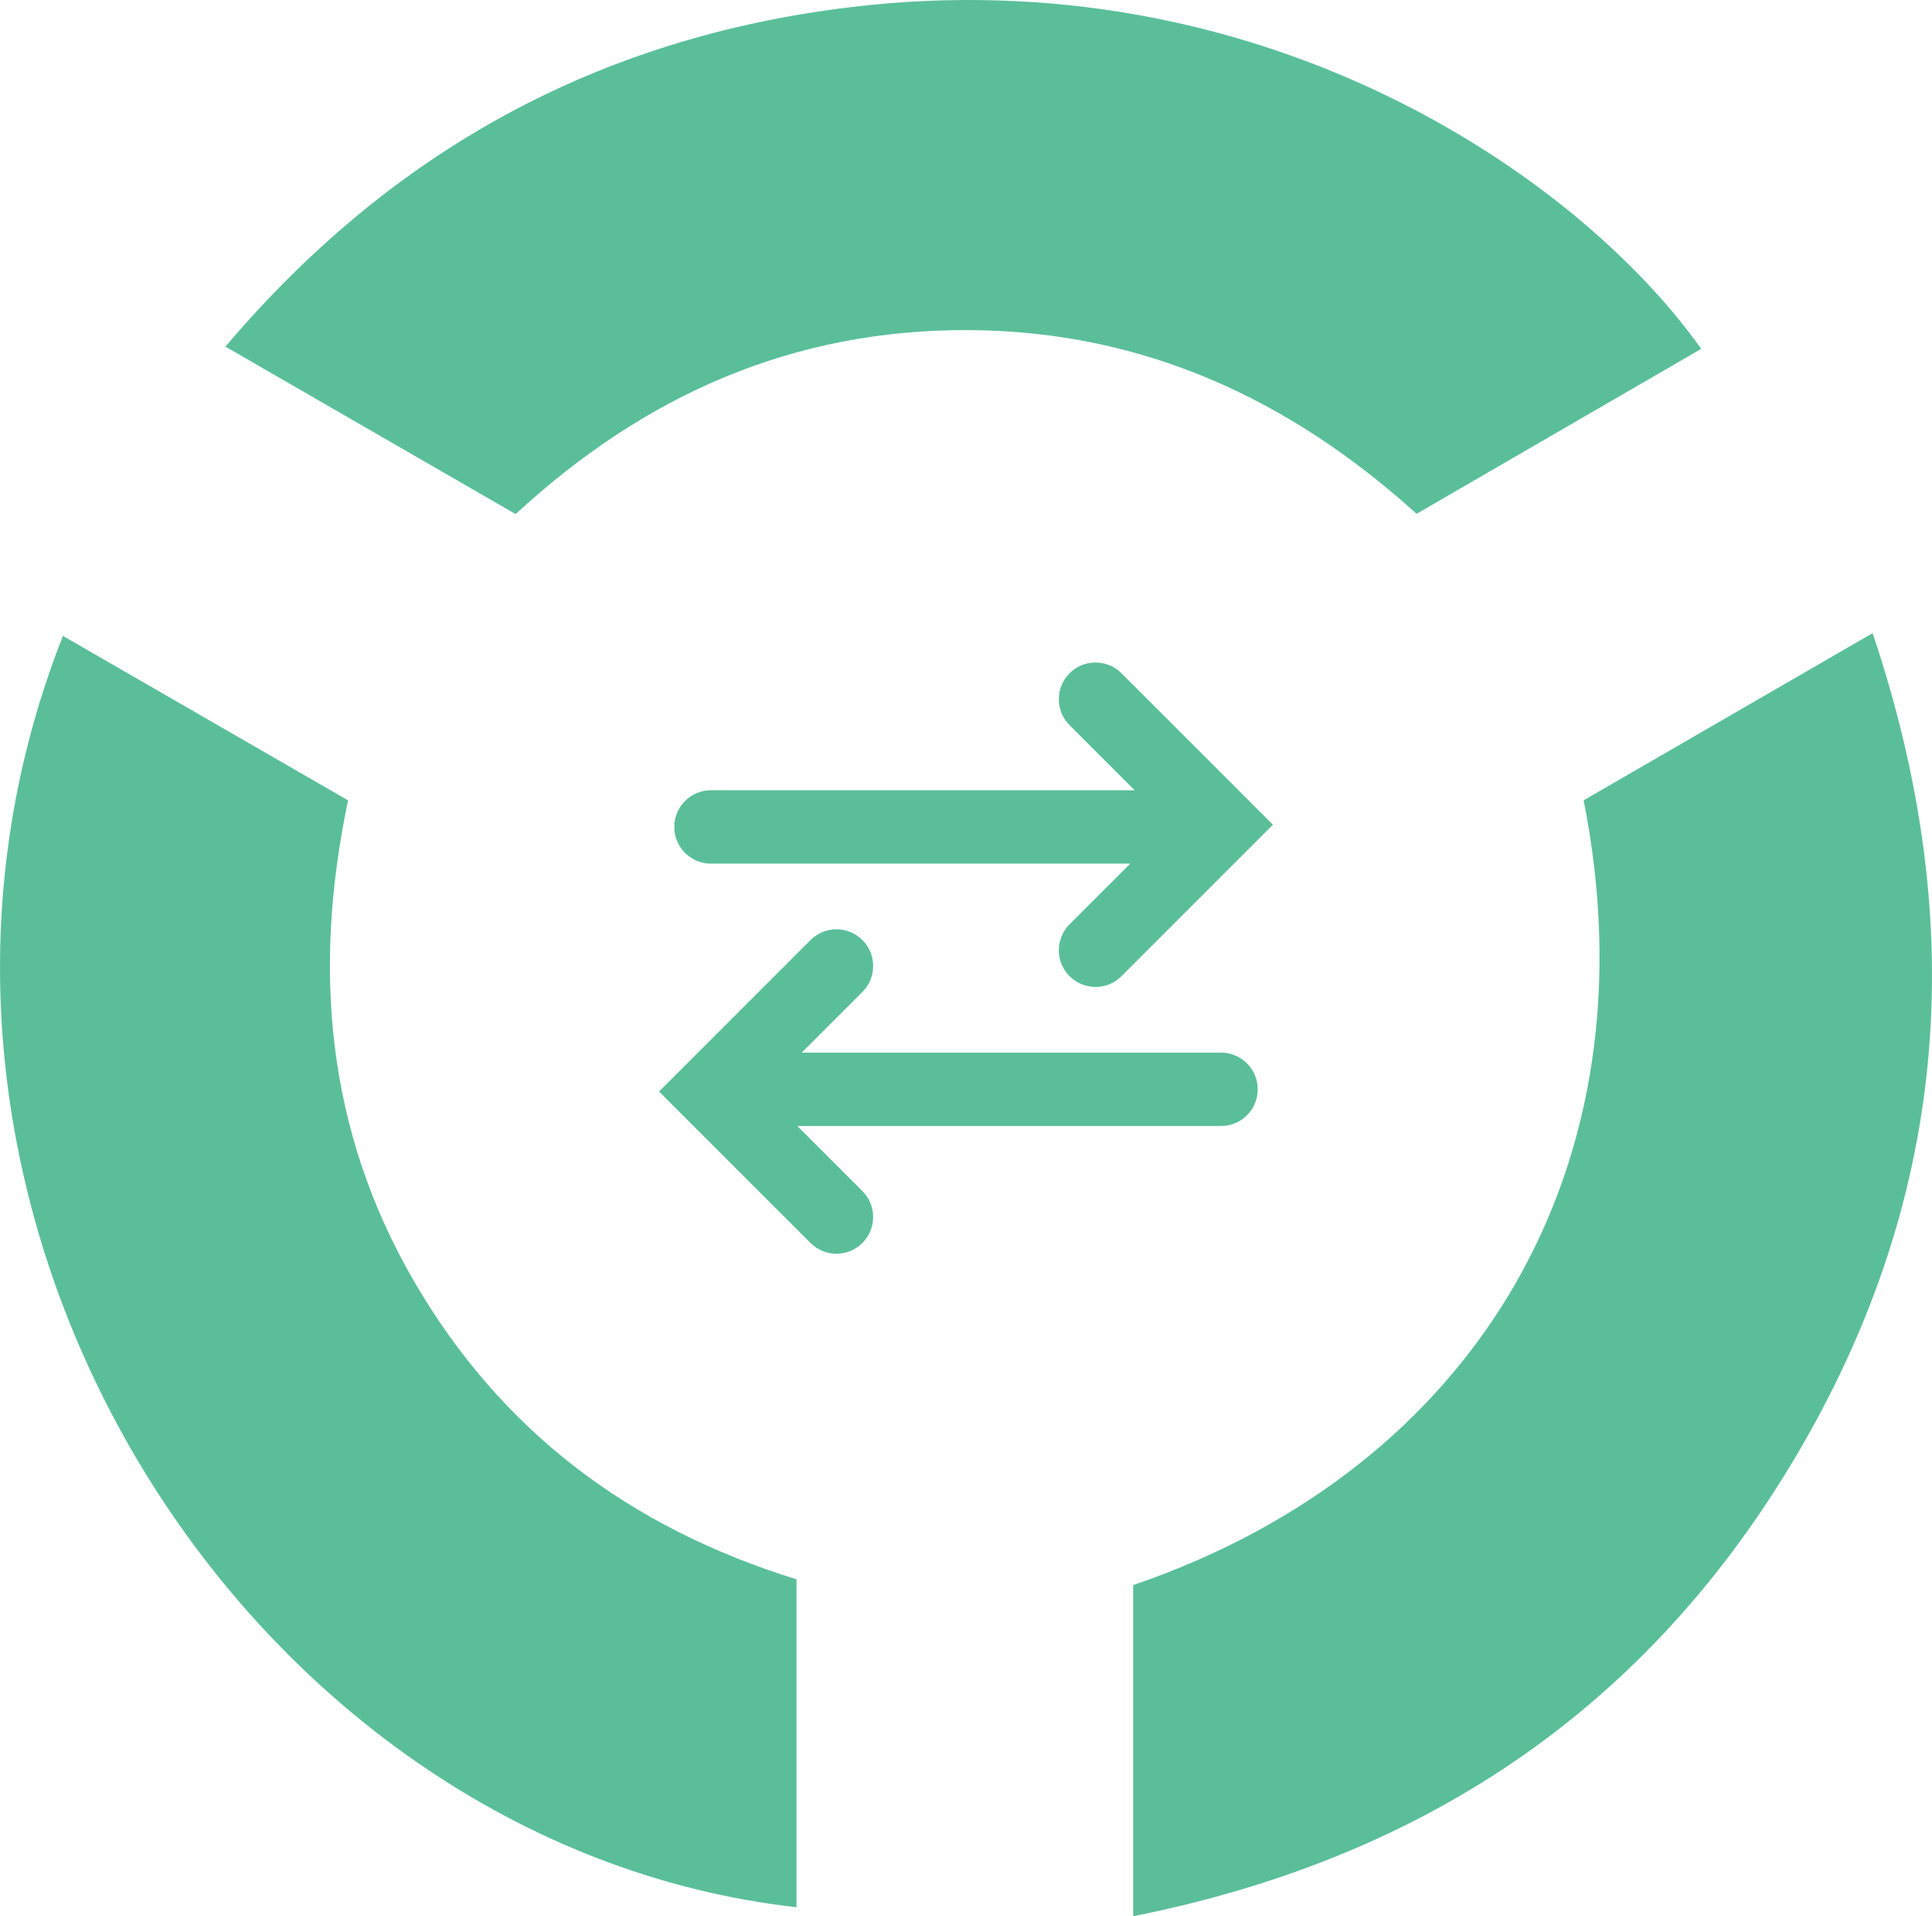 <?xml version="1.0" encoding="UTF-8"?><svg id="Layer_1" xmlns="http://www.w3.org/2000/svg" viewBox="0 0 1000 991.73"><defs><style>.cls-1{fill:#5abf99;stroke-width:0px;}</style></defs><path class="cls-1" d="m969.25,327.68c-52.04,30.1-100.41,58.09-149.54,86.5,37.58,189.6-56.21,345.75-233.17,406.16v171.38c148.97-29.71,262.63-105.48,339.85-232.73,82.26-135.55,94.12-279.12,42.86-431.32Z"/><path class="cls-1" d="m501.6,170.85c90.48.45,166.35,36.03,231.62,95.07,50.75-29.41,98.95-57.33,147.33-85.37C815.79,89.4,651.51-22,439.7,3.77c-129.46,15.75-236.48,73.59-323.02,175.62,53.04,30.61,101.38,58.5,150.2,86.67,67.1-61.84,143.77-95.67,234.71-95.22Z"/><path class="cls-1" d="m214.4,663.27c-45.46-78.12-52.63-161.96-34.23-249.05-50.63-29.2-98.98-57.08-147.6-85.12-115.92,294.21,93.28,625.74,379.7,657.97v-169.71c-86.67-26.84-152.95-76.89-197.87-154.09Z"/><path class="cls-1" d="m553.61,505.22c3.71,3.71,8.57,5.56,13.43,5.56s9.72-1.85,13.43-5.56l78.4-78.39-78.4-78.39c-7.41-7.42-19.44-7.42-26.86,0-7.42,7.42-7.42,19.44,0,26.86l33.69,33.69h-219.3c-10.49,0-18.99,8.5-18.99,18.99s8.5,18.99,18.99,18.99h217.01l-31.4,31.4c-7.42,7.42-7.42,19.44,0,26.86Z"/><path class="cls-1" d="m412.7,582.75h219.3c10.49,0,18.99-8.5,18.99-18.99s-8.5-18.99-18.99-18.99h-217.02l31.4-31.4c7.42-7.42,7.42-19.44,0-26.86-7.42-7.42-19.44-7.42-26.86,0l-78.39,78.39,78.39,78.39c3.71,3.71,8.57,5.56,13.43,5.56s9.72-1.85,13.43-5.56c7.42-7.42,7.42-19.44,0-26.86l-33.69-33.69Z"/></svg>